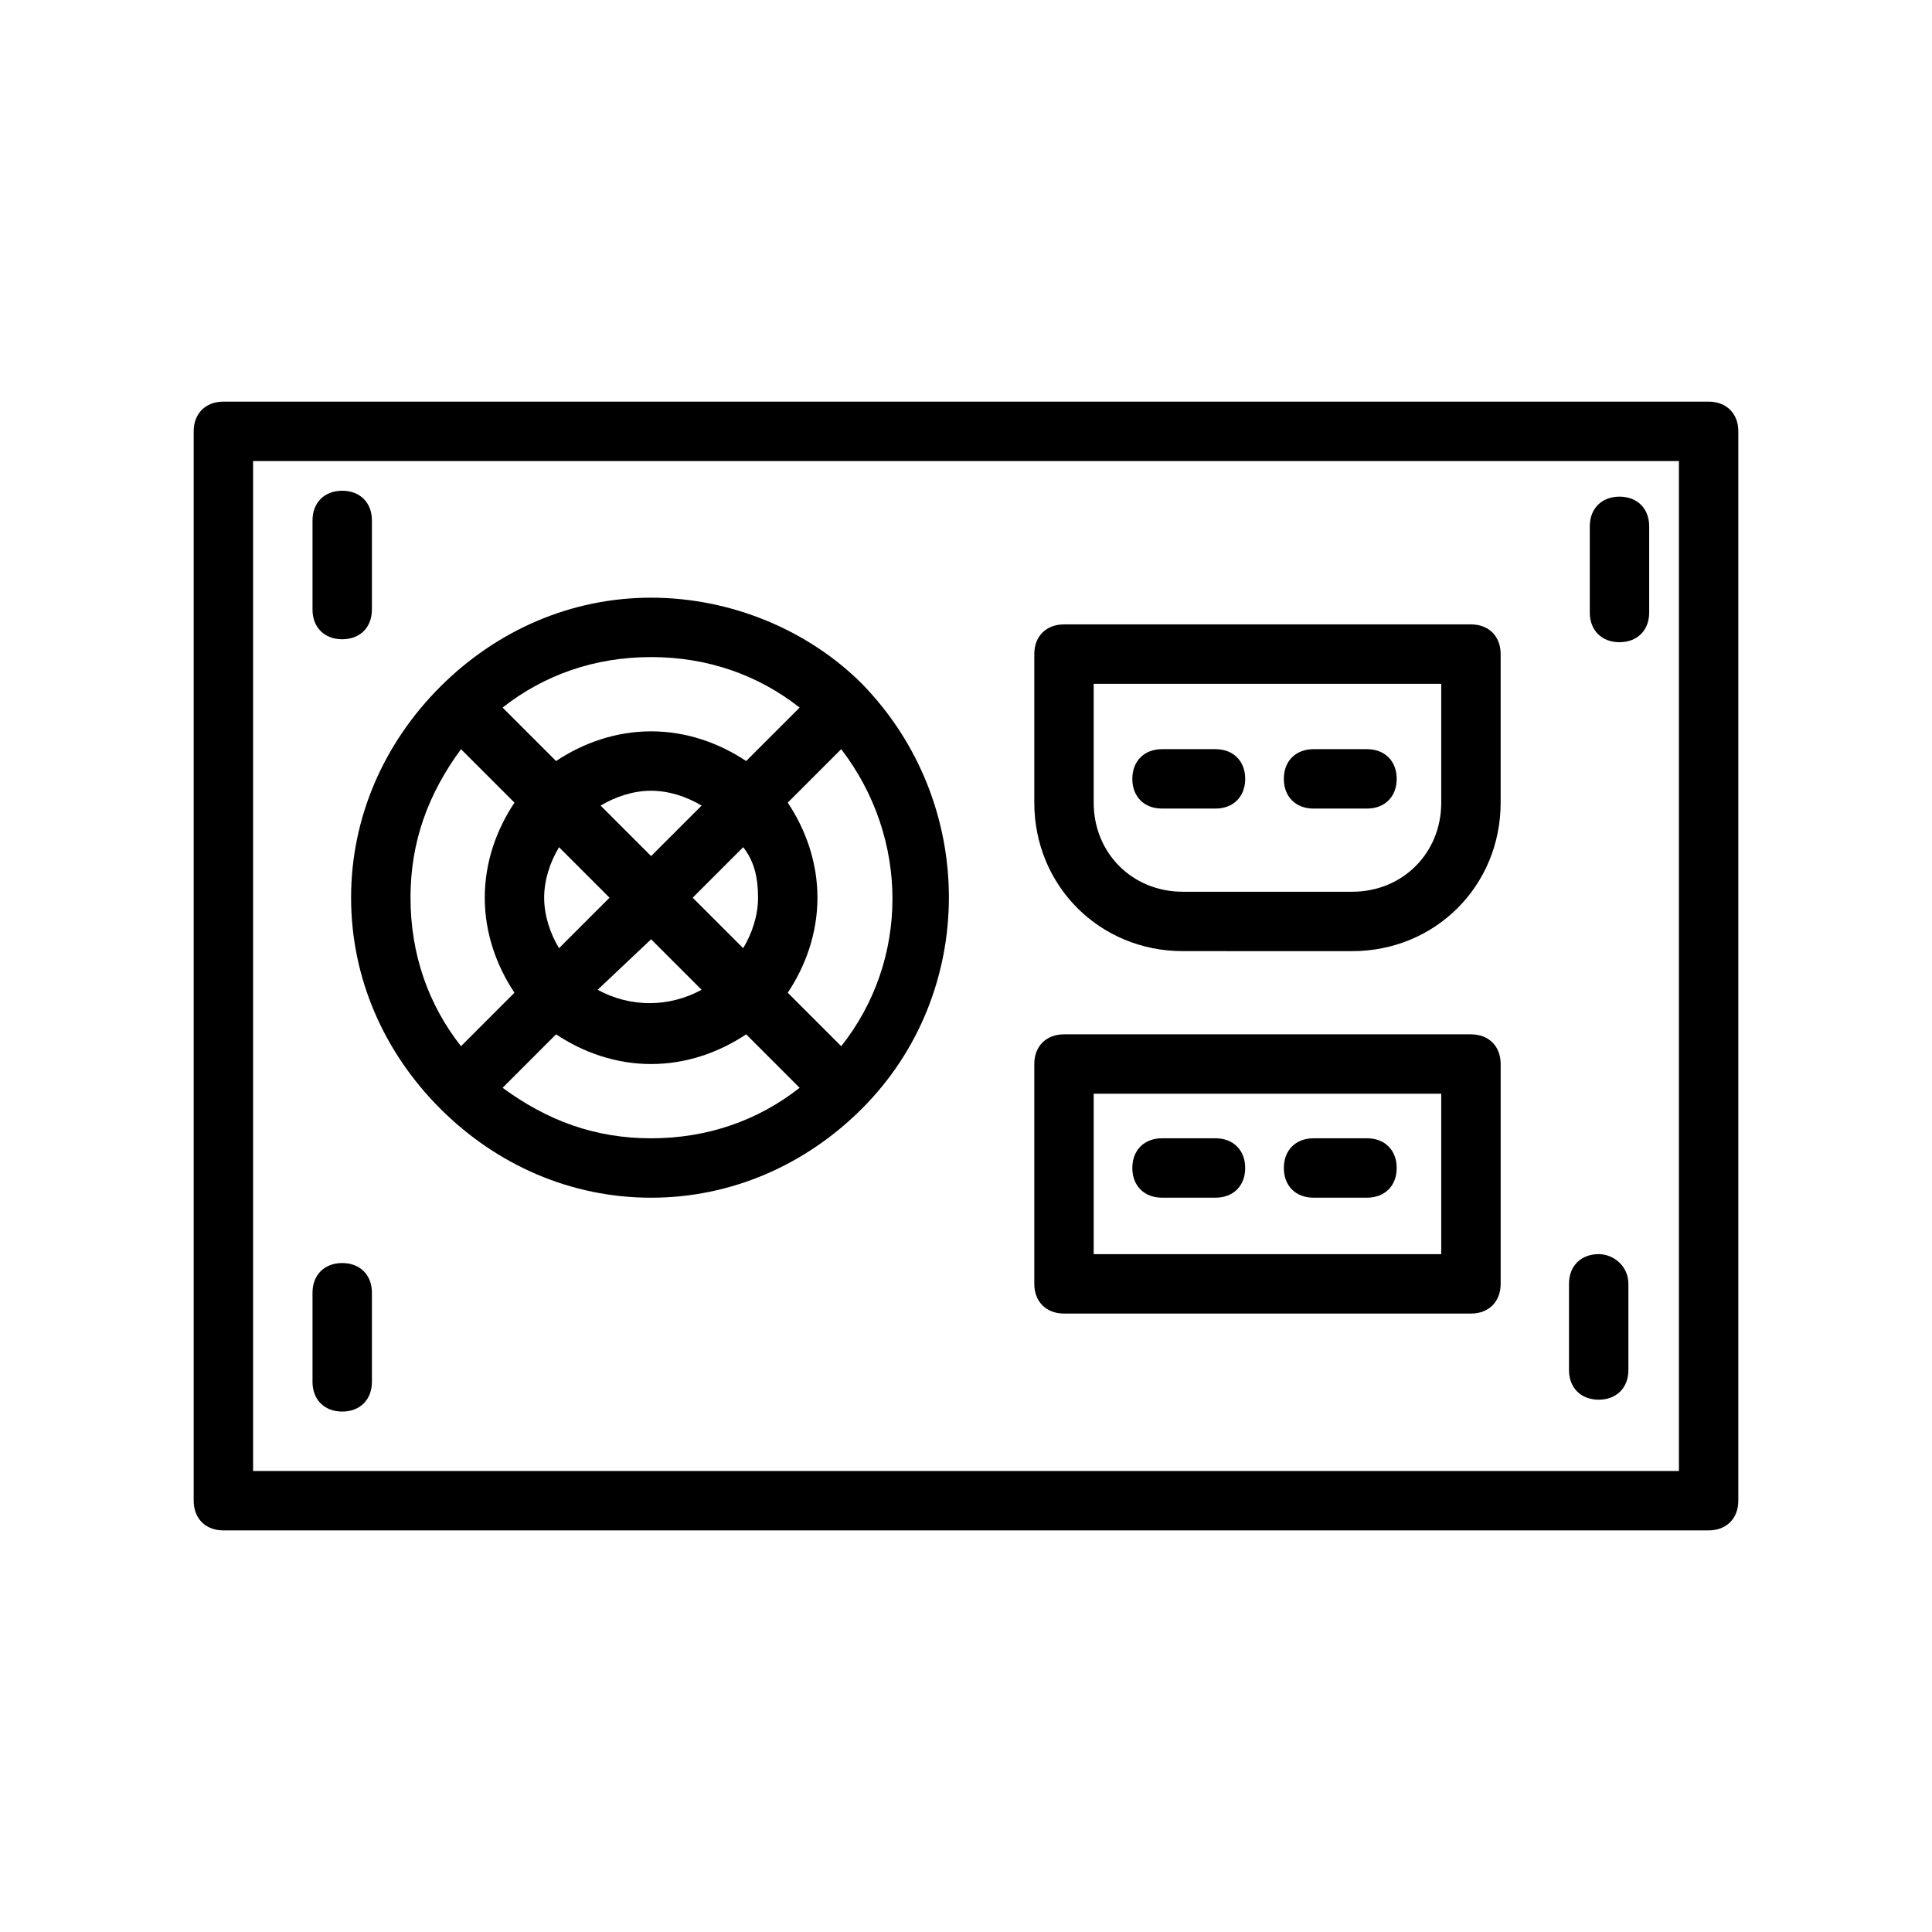 <?xml version="1.0" encoding="UTF-8"?>
<!-- Uploaded to: ICON Repo, www.svgrepo.com, Generator: ICON Repo Mixer Tools -->
<svg fill="#000000" width="800px" height="800px" version="1.1" viewBox="144 144 512 512" xmlns="http://www.w3.org/2000/svg">
 <g>
  <path d="m203.2 549.57h393.6c4.723 0 7.871-3.148 7.871-7.871v-283.39c0-4.723-3.148-7.871-7.871-7.871h-393.6c-4.723 0-7.871 3.148-7.871 7.871v283.39c-0.004 4.723 3.148 7.871 7.871 7.871zm7.871-283.39h377.86v267.65h-377.86z"/>
  <path d="m316.55 302.39c-21.254 0-40.934 8.66-55.891 23.617-14.957 14.957-23.617 34.637-23.617 55.891 0 21.254 8.66 40.934 23.617 55.891 14.957 14.957 34.637 23.617 55.891 23.617 21.254 0 40.934-8.66 55.891-23.617 30.699-30.699 30.699-81.082 0-112.57-14.168-14.172-34.637-22.828-55.891-22.828zm39.359 29.125-14.168 14.168c-7.086-4.723-15.742-7.871-25.191-7.871-9.445 0-18.105 3.148-25.191 7.871l-14.168-14.168c11.02-8.66 24.402-13.383 39.359-13.383 14.957 0 28.34 4.723 39.359 13.383zm-11.02 50.383c0 4.723-1.574 9.445-3.938 13.383l-13.383-13.383 13.383-13.383c3.148 3.934 3.938 8.656 3.938 13.383zm-56.68 0c0-4.723 1.574-9.445 3.938-13.383l13.383 13.383-13.383 13.383c-2.363-3.938-3.938-8.66-3.938-13.383zm14.957-24.406c3.938-2.363 8.66-3.938 13.383-3.938 4.723 0 9.445 1.574 13.383 3.938l-13.383 13.383zm13.383 35.426 13.383 13.383c-8.66 4.723-18.895 4.723-27.551 0zm-50.379-50.383 14.168 14.168c-4.723 7.086-7.871 15.742-7.871 25.191 0 9.445 3.148 18.105 7.871 25.191l-14.168 14.172c-8.66-11.02-13.383-24.402-13.383-39.359s4.723-27.555 13.383-39.363zm11.02 89.742 14.168-14.168c7.086 4.723 15.742 7.871 25.191 7.871 9.445 0 18.105-3.148 25.191-7.871l14.168 14.168c-11.02 8.66-24.402 13.383-39.359 13.383-14.957 0-27.551-4.723-39.359-13.383zm89.742-11.02-14.172-14.172c4.723-7.086 7.871-15.742 7.871-25.191 0-9.445-3.148-18.105-7.871-25.191l14.168-14.168c18.109 23.617 18.109 55.895 0.004 78.723z"/>
  <path d="m533.82 309.47h-107.85c-4.723 0-7.871 3.148-7.871 7.871v39.359c0 22.043 17.32 39.359 39.359 39.359l44.871 0.004c22.043 0 39.359-17.32 39.359-39.359v-39.359c0-4.727-3.148-7.875-7.871-7.875zm-7.875 47.234c0 13.383-10.234 23.617-23.617 23.617h-44.871c-13.383 0-23.617-10.234-23.617-23.617v-31.488h92.105z"/>
  <path d="m451.95 358.28h14.168c4.723 0 7.871-3.148 7.871-7.871s-3.148-7.871-7.871-7.871h-14.168c-4.723 0-7.871 3.148-7.871 7.871s3.148 7.871 7.871 7.871z"/>
  <path d="m492.1 358.28h14.168c4.723 0 7.871-3.148 7.871-7.871s-3.148-7.871-7.871-7.871h-14.168c-4.723 0-7.871 3.148-7.871 7.871s3.148 7.871 7.871 7.871z"/>
  <path d="m451.95 461.4h14.168c4.723 0 7.871-3.148 7.871-7.871s-3.148-7.871-7.871-7.871h-14.168c-4.723 0-7.871 3.148-7.871 7.871s3.148 7.871 7.871 7.871z"/>
  <path d="m492.1 461.4h14.168c4.723 0 7.871-3.148 7.871-7.871s-3.148-7.871-7.871-7.871h-14.168c-4.723 0-7.871 3.148-7.871 7.871s3.148 7.871 7.871 7.871z"/>
  <path d="m533.82 418.11h-107.85c-4.723 0-7.871 3.148-7.871 7.871v58.254c0 4.723 3.148 7.871 7.871 7.871h107.85c4.723 0 7.871-3.148 7.871-7.871v-58.254c0-4.723-3.148-7.871-7.871-7.871zm-7.875 58.25h-92.102v-42.508h92.102z"/>
  <path d="m234.69 313.41c4.723 0 7.871-3.148 7.871-7.871v-23.617c0-4.723-3.148-7.871-7.871-7.871s-7.871 3.148-7.871 7.871v23.617c-0.004 4.723 3.144 7.871 7.871 7.871z"/>
  <path d="m573.18 275.62c-4.723 0-7.871 3.148-7.871 7.871v22.828c0 4.723 3.148 7.871 7.871 7.871s7.871-3.148 7.871-7.871v-22.828c0-4.723-3.148-7.871-7.871-7.871z"/>
  <path d="m234.69 478.72c-4.723 0-7.871 3.148-7.871 7.871v23.617c0 4.723 3.148 7.871 7.871 7.871s7.871-3.148 7.871-7.871v-23.617c0-4.723-3.148-7.871-7.871-7.871z"/>
  <path d="m567.67 476.36c-4.723 0-7.871 3.148-7.871 7.871v22.828c0 4.723 3.148 7.871 7.871 7.871s7.871-3.148 7.871-7.871v-22.828c0-4.719-3.934-7.871-7.871-7.871z"/>
 </g>
</svg>